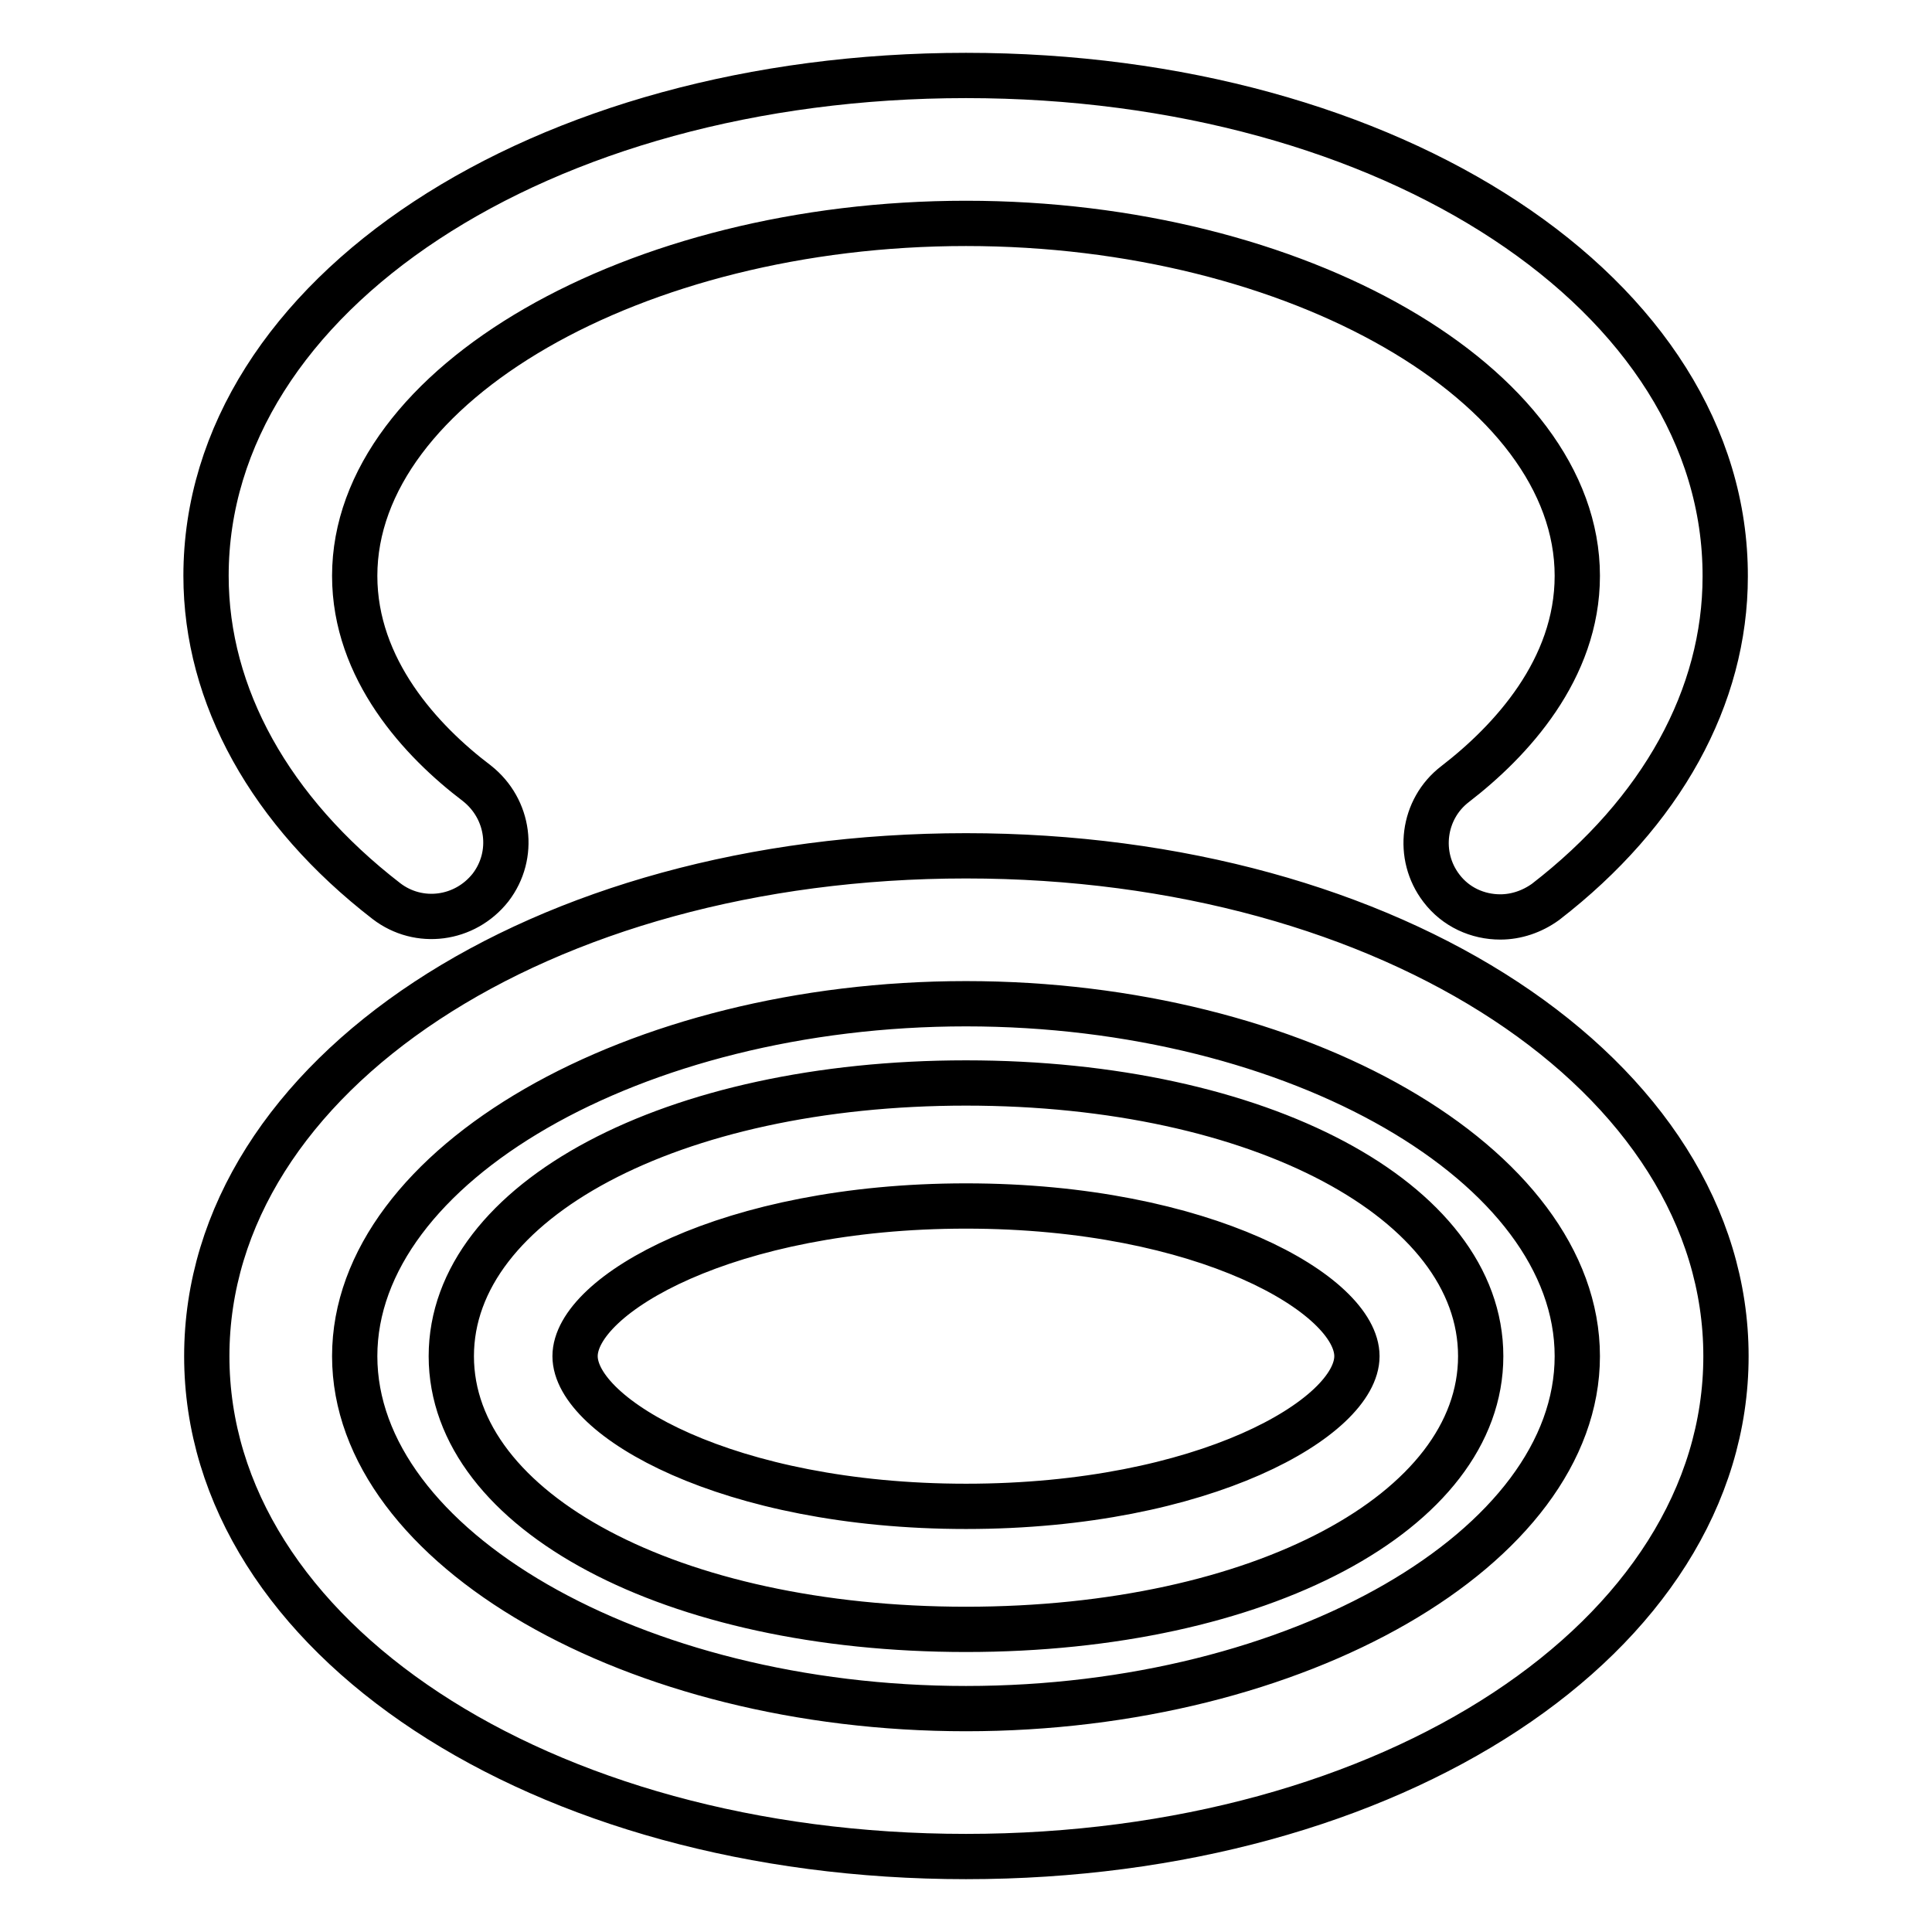<?xml version="1.0" encoding="utf-8"?>
<!-- Svg Vector Icons : http://www.onlinewebfonts.com/icon -->
<!DOCTYPE svg PUBLIC "-//W3C//DTD SVG 1.1//EN" "http://www.w3.org/Graphics/SVG/1.1/DTD/svg11.dtd">
<svg version="1.1" xmlns="http://www.w3.org/2000/svg" xmlns:xlink="http://www.w3.org/1999/xlink" x="0px" y="0px" viewBox="0 0 256 256" enable-background="new 0 0 256 256" xml:space="preserve">
<g> <path stroke-width="6" fill-opacity="0" stroke="#000000"  d="M128,113.4c-56.4,0-100.6,29.1-100.6,66.3c0,37.2,44.2,66.3,100.6,66.3c56.4,0,100.7-29.1,100.7-66.3 C228.7,142.6,184.4,113.4,128,113.4z M128,226.4c-43.9,0-81-21.4-81-46.7c0-25.3,37.1-46.7,81-46.7s81,21.4,81,46.7 C209,205,171.9,226.4,128,226.4z M128,143.5c-38.9,0-68.2,15.6-68.2,36.2c0,20.6,29.3,36.2,68.2,36.2c38.9,0,68.2-15.6,68.2-36.2 C196.2,159.1,166.9,143.5,128,143.5z M128,199.6c-31.6,0-51.8-11.8-51.8-19.9c0-8.1,20.2-19.9,51.8-19.9 c31.6,0,51.8,11.8,51.8,19.9C179.8,187.8,159.6,199.6,128,199.6z M51.2,119.4c4.3,3.3,10.4,2.5,13.8-1.8c3.3-4.3,2.5-10.4-1.8-13.8 C55.8,98.2,47,88.7,47,76.3c0-25.3,37.1-46.7,81-46.7c43.9,0,81,21.4,81,46.7c0,12.4-8.8,21.9-16.2,27.6c-4.3,3.3-5.1,9.5-1.8,13.8 c1.9,2.5,4.8,3.8,7.8,3.8c2.1,0,4.2-0.7,6-2c15.4-11.9,23.8-27.2,23.8-43.1C228.7,39.1,184.4,10,128,10 C71.6,10,27.3,39.1,27.3,76.3C27.3,92.2,35.8,107.5,51.2,119.4z"/></g>
</svg>